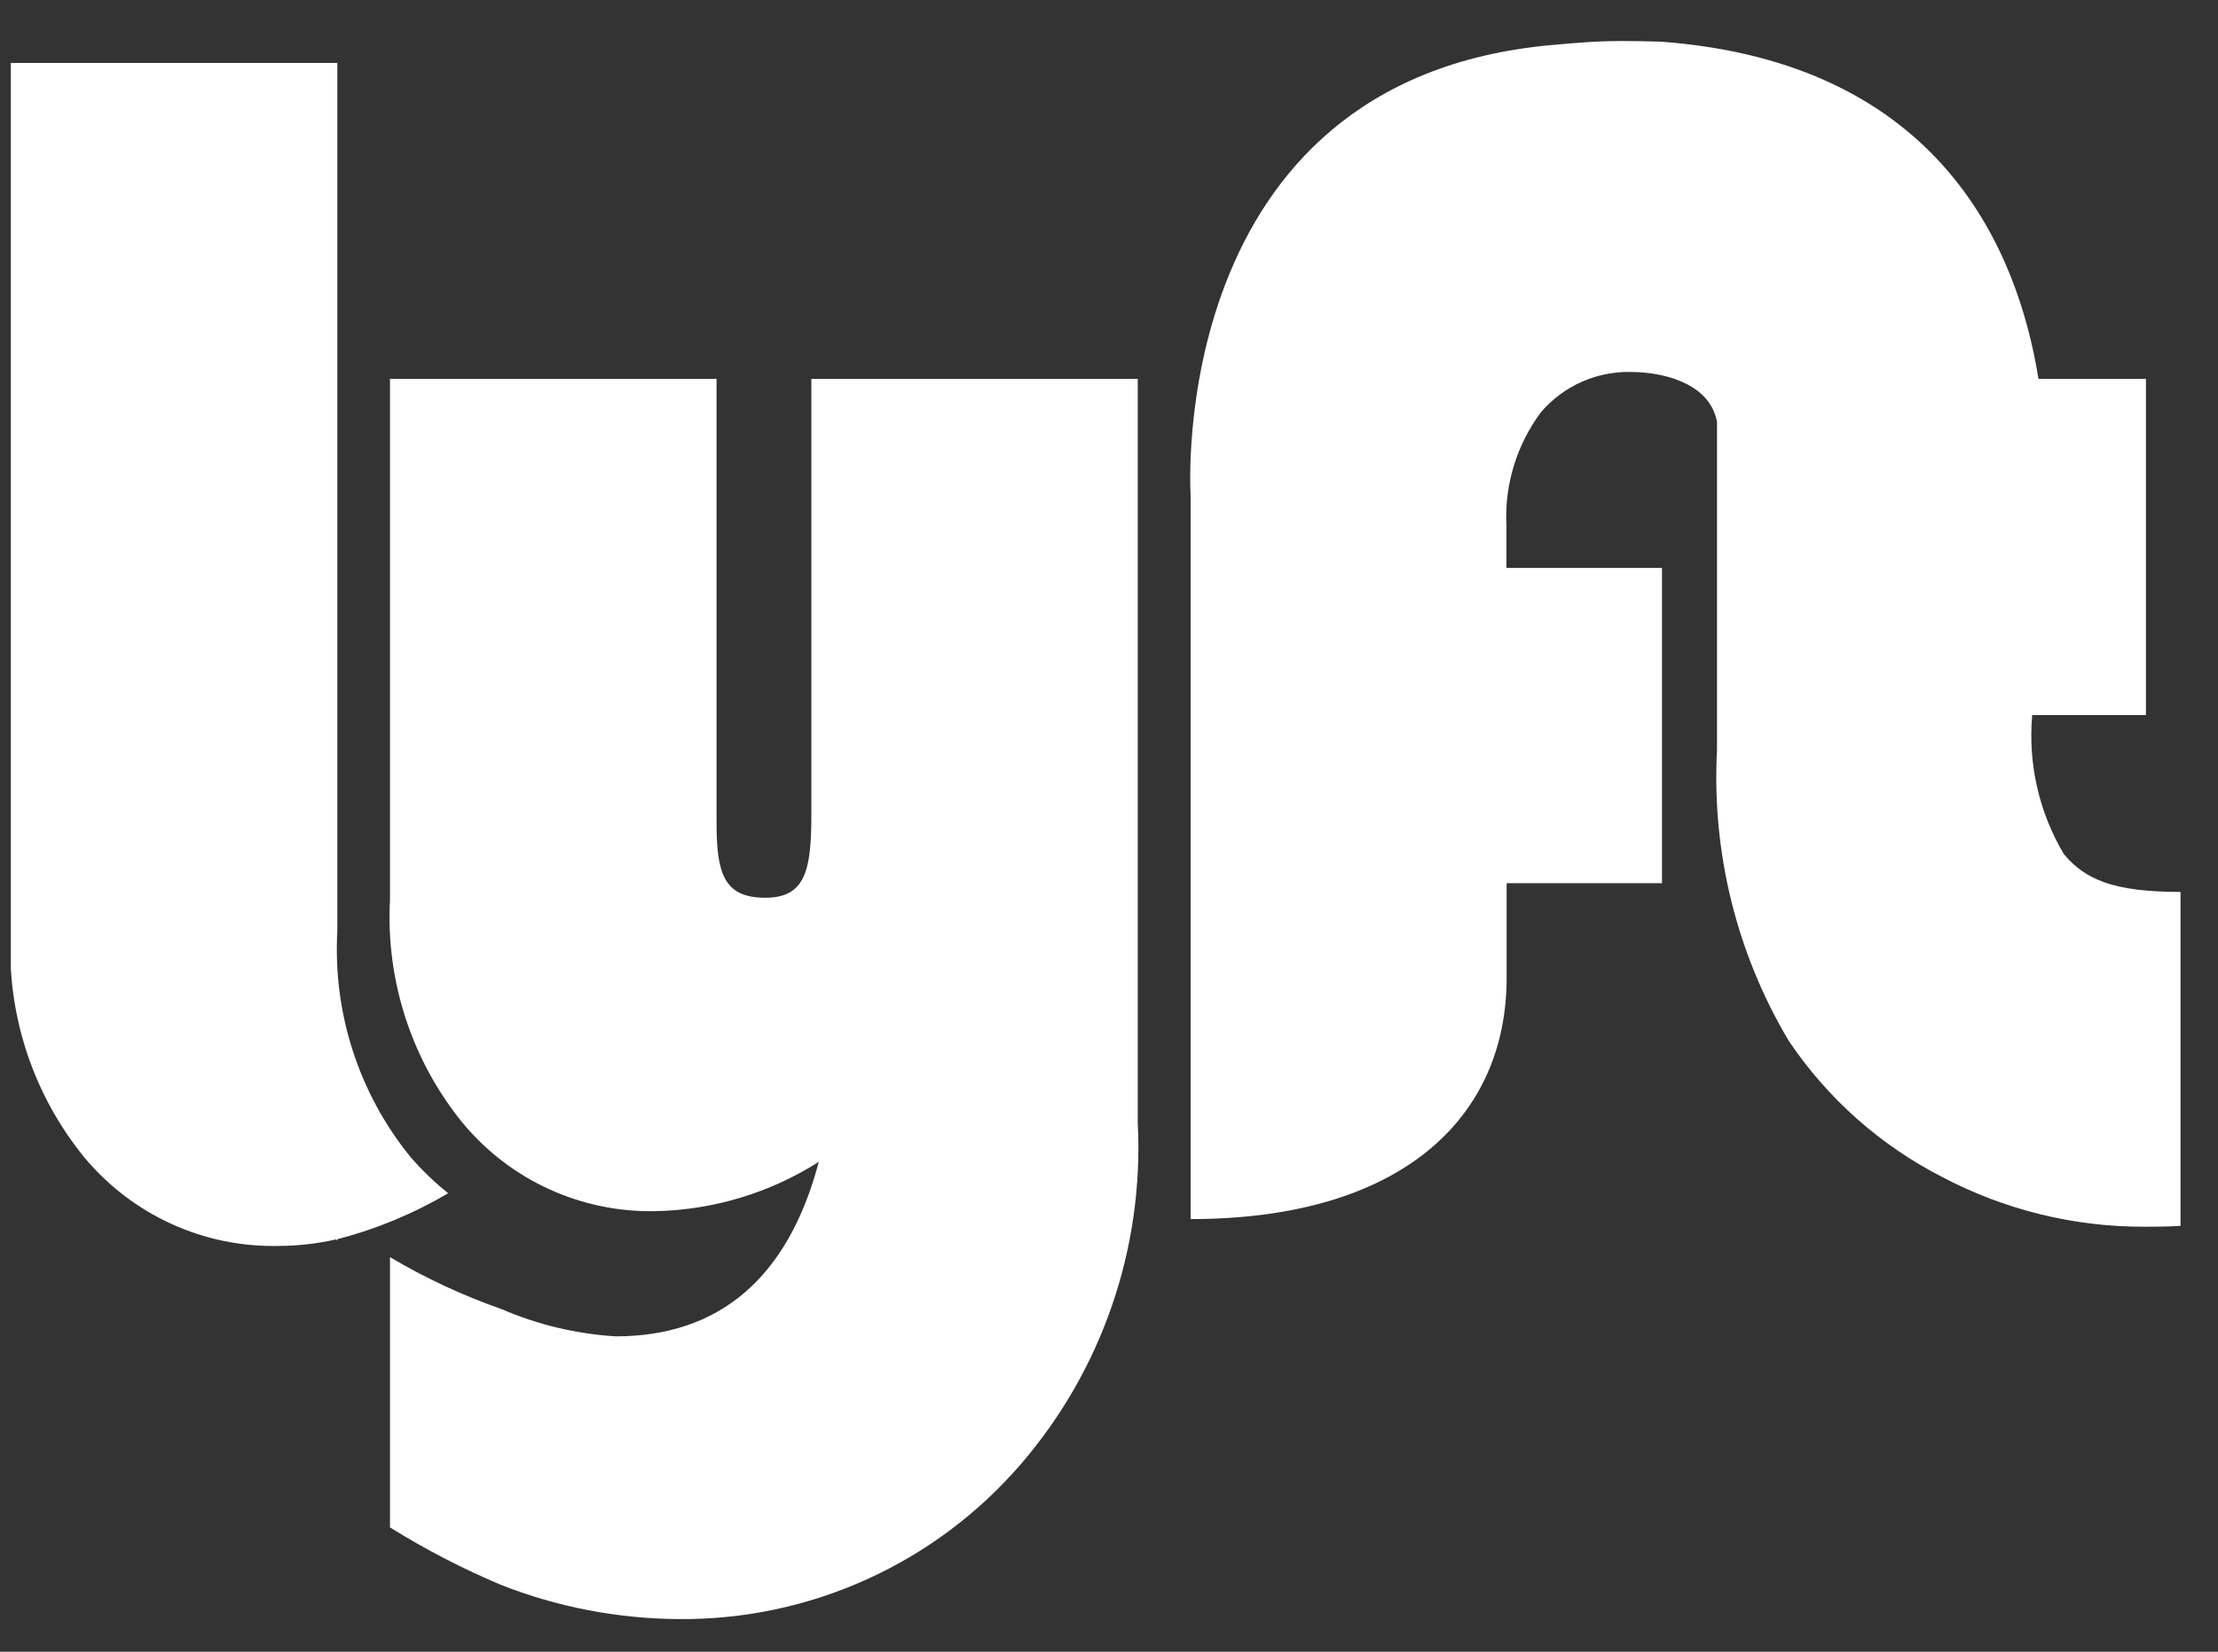 <svg xmlns="http://www.w3.org/2000/svg" width="47" height="35" viewBox="0 0 47 35" fill="none"><rect x="0" y="0" width="47" height="35" fill="#333333" stroke="none"/><g clip-path="url(#clip0_2639_216)"><path d="M17.193 17.259C17.193 18.436 17.07 19.023 16.216 19.023C15.327 19.023 15.184 18.489 15.184 17.421V8.028H8.264V19.063C8.172 20.78 8.723 22.47 9.81 23.802C10.308 24.401 10.935 24.88 11.644 25.202C12.353 25.524 13.126 25.682 13.904 25.664C15.126 25.636 16.318 25.275 17.35 24.62C16.699 27.086 15.235 28.317 13.048 28.317C12.214 28.266 11.394 28.071 10.626 27.739C9.804 27.451 9.013 27.083 8.264 26.638V32.365C9.018 32.835 9.808 33.244 10.627 33.588C11.823 34.056 13.095 34.3 14.379 34.308C15.753 34.321 17.113 34.034 18.364 33.468C19.616 32.902 20.729 32.071 21.627 31.031C23.356 29.029 24.245 26.437 24.109 23.795V8.028H17.193V17.259ZM32.882 0.954C24.67 1.693 25.229 10.475 25.229 10.475V25.832C29.693 25.832 31.926 23.688 31.926 20.721V18.715H35.218V12.035H31.921V11.138C31.878 10.272 32.14 9.419 32.66 8.726C32.9 8.449 33.199 8.229 33.535 8.083C33.871 7.937 34.236 7.869 34.602 7.883C35.153 7.888 36.165 8.071 36.369 8.87L36.384 8.933V15.895C36.269 18.052 36.797 20.195 37.902 22.052C38.721 23.271 39.835 24.262 41.141 24.933C42.468 25.635 43.947 26 45.448 25.994C45.617 25.994 45.923 25.994 46.206 25.976V18.9C44.79 18.9 44.183 18.638 43.733 18.097C43.206 17.21 42.972 16.18 43.063 15.152H45.473V8.028H43.196C42.766 5.357 41.162 1.332 35.21 0.884C35.21 0.884 34.505 0.857 33.953 0.877C33.523 0.892 32.882 0.954 32.882 0.954ZM9.487 25.276L9.492 25.287C8.76 25.719 7.971 26.046 7.148 26.258V26.295L7.125 26.262C6.729 26.352 6.324 26.399 5.918 26.401C5.133 26.42 4.353 26.262 3.638 25.937C2.923 25.612 2.291 25.129 1.788 24.526C0.69 23.18 0.133 21.472 0.228 19.737V1.333H7.148V19.738C7.053 21.471 7.607 23.177 8.703 24.522C8.941 24.796 9.204 25.049 9.487 25.276Z" fill="white"></path></g><defs><clipPath id="clip0_2639_216"><rect width="45.983" height="33.44" fill="white" transform="translate(0.229 0.87)"></rect></clipPath></defs></svg>